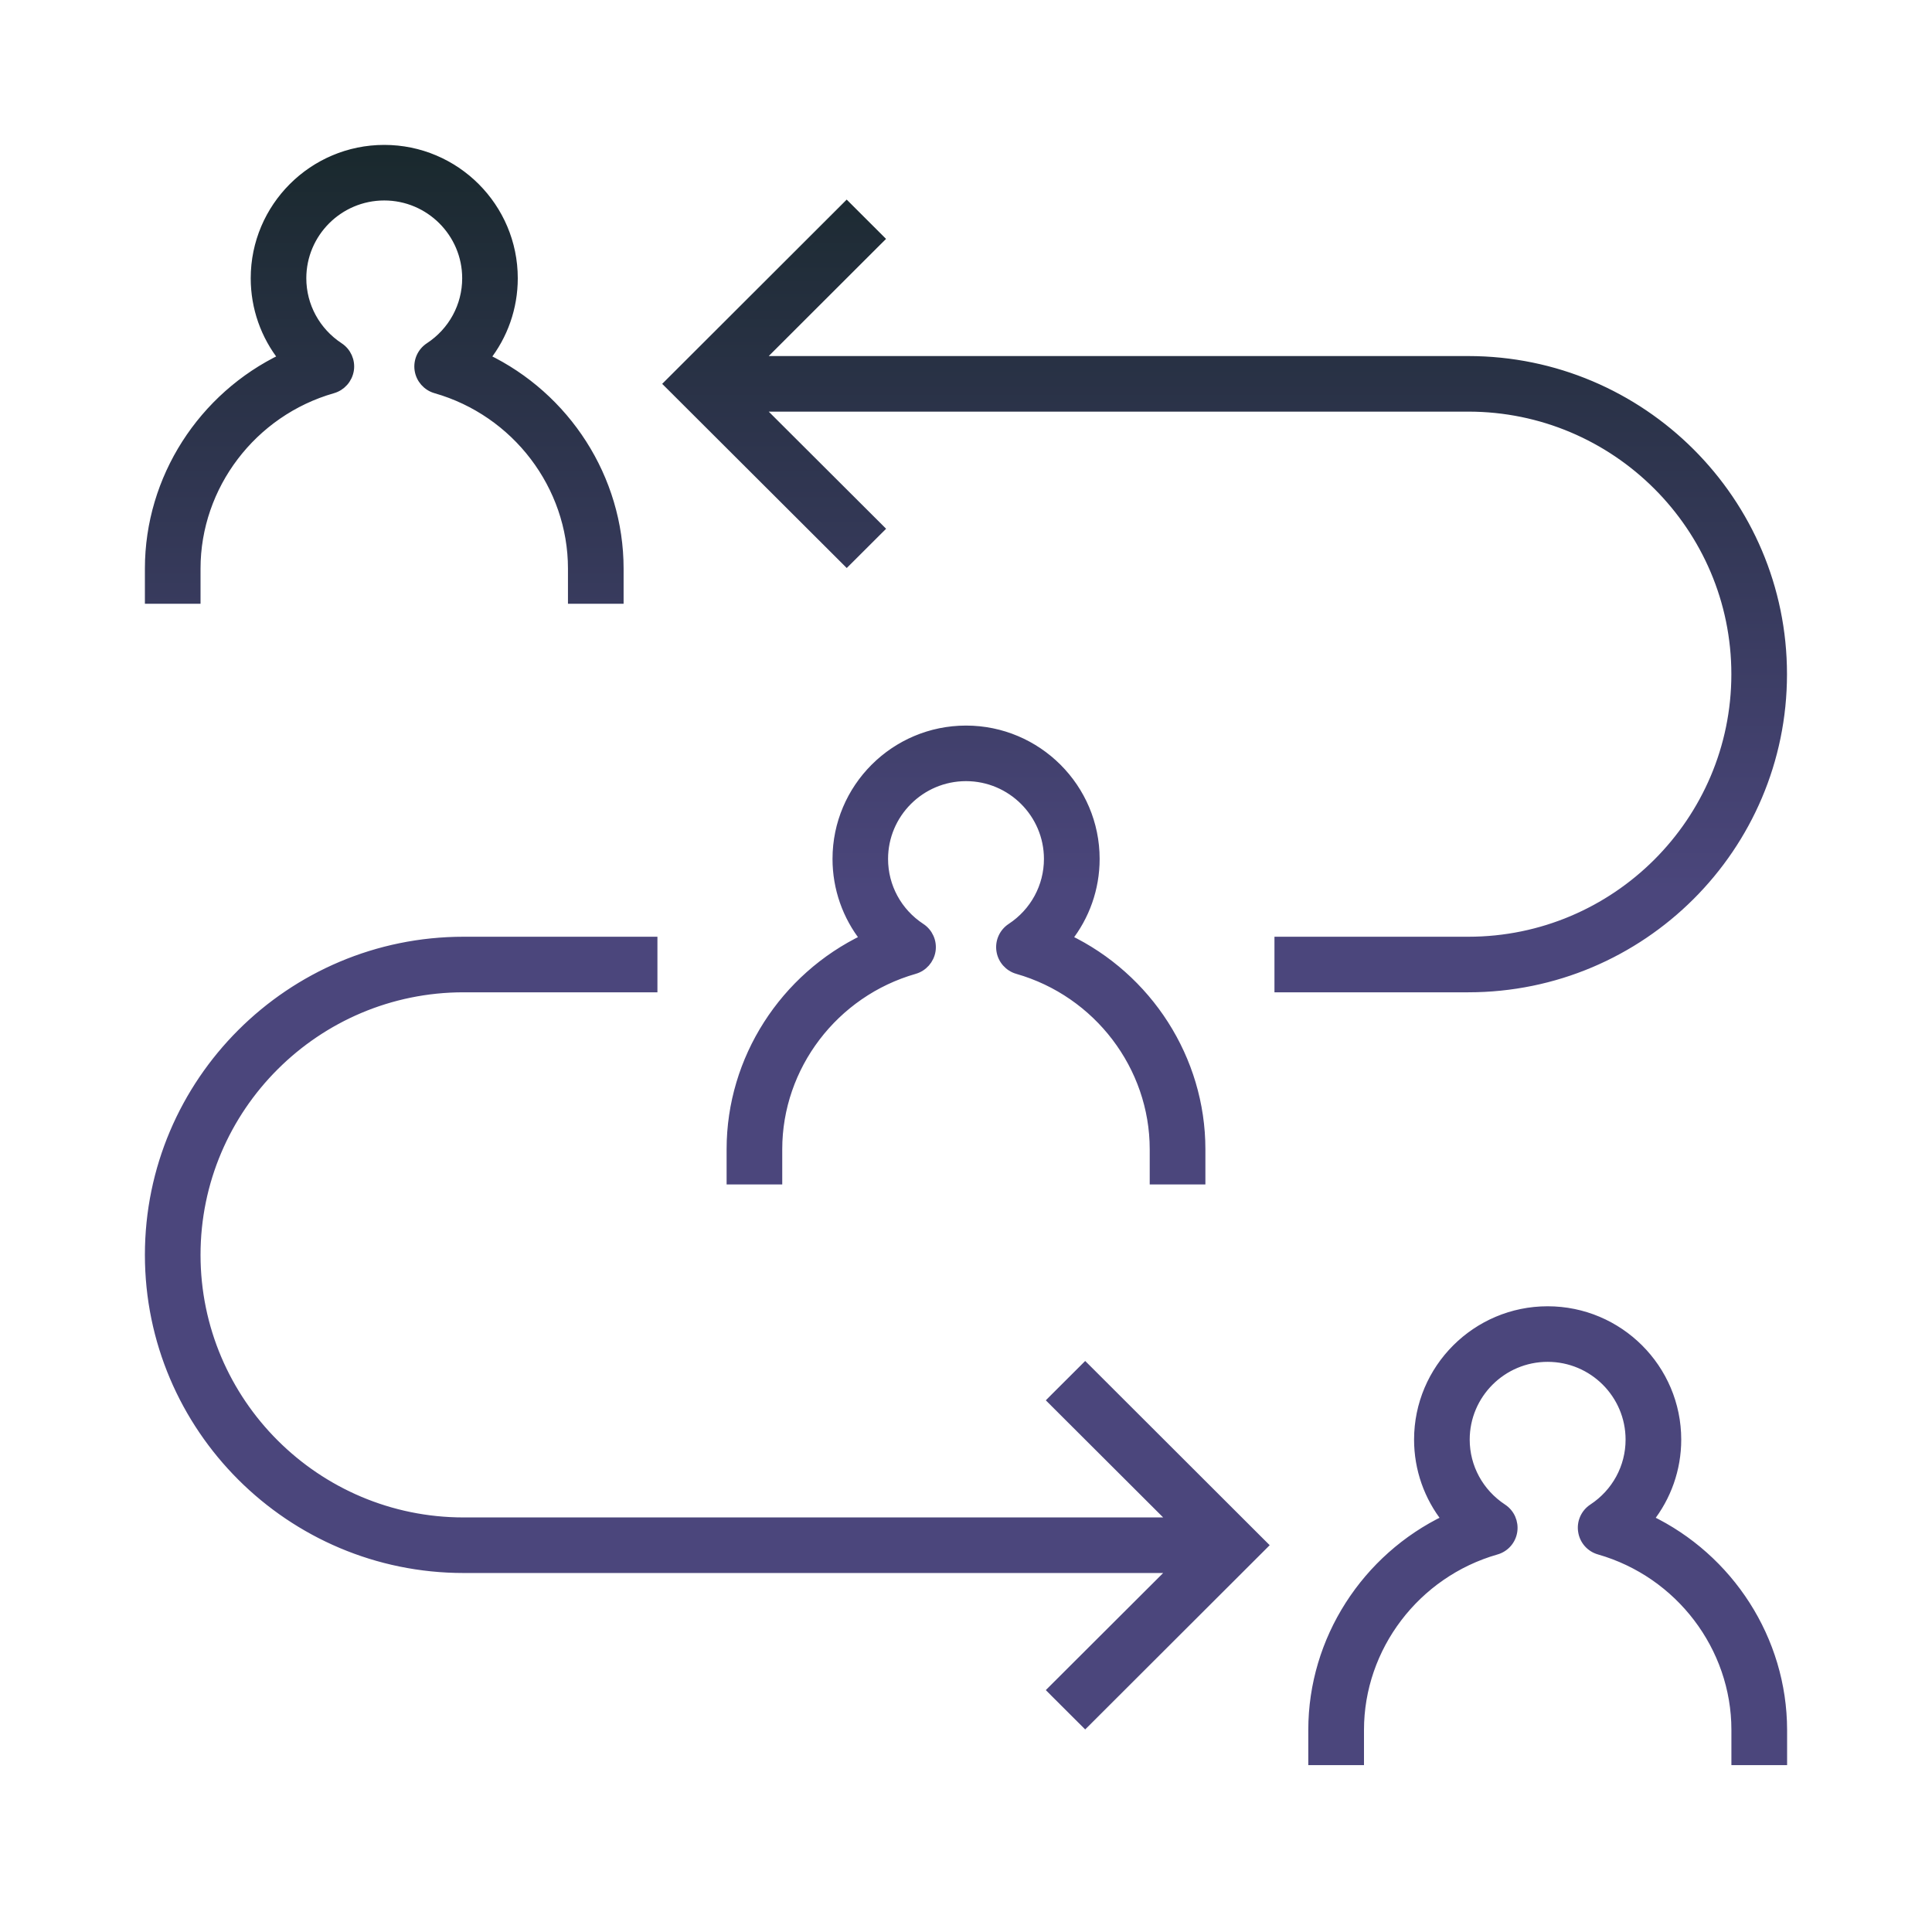 <svg width="88" height="88" viewBox="0 0 88 88" fill="none" xmlns="http://www.w3.org/2000/svg">
<g clip-path="url(#clip0_44_1219)">
<path d="M49.571 62.414L49.429 62.273L49.288 62.414L48.059 63.64L47.918 63.782L48.059 63.923L53.464 69.317H21.115C14.399 69.317 8.934 63.861 8.934 57.157C8.934 50.454 14.399 44.998 21.115 44.998H29.545H29.745V44.798V43.067V42.867H29.545H21.115C13.22 42.867 6.8 49.278 6.8 57.157C6.8 65.037 13.222 71.448 21.115 71.448H53.464L48.059 76.841L47.918 76.982L48.059 77.124L49.288 78.35L49.429 78.491L49.571 78.35L57.408 70.524L57.55 70.382L57.408 70.241L49.571 62.414ZM58.45 42.867H58.25V43.067V44.798V44.998H58.45H66.88C74.773 44.998 81.195 38.59 81.195 30.708C81.195 22.826 74.773 16.418 66.88 16.418H34.531L39.933 11.022L40.075 10.881L39.933 10.739L38.707 9.515L38.566 9.374L38.425 9.515L30.587 17.342L30.445 17.484L30.587 17.625L38.427 25.449L38.568 25.59L38.71 25.449L39.936 24.225L40.078 24.084L39.936 23.942L34.531 18.549H66.88C73.596 18.549 79.061 24.005 79.061 30.708C79.061 37.412 73.596 42.867 66.88 42.867H58.45ZM65.874 69.204C62.219 70.956 59.791 74.682 59.791 78.795V80V80.2H59.991H61.728H61.928V80V78.795C61.928 75.027 64.486 71.661 68.149 70.613C68.552 70.5 68.849 70.162 68.911 69.751L68.911 69.751C68.973 69.338 68.793 68.929 68.445 68.7C67.378 67.998 66.743 66.832 66.743 65.573C66.743 63.51 68.424 61.83 70.493 61.83C72.563 61.83 74.243 63.508 74.243 65.573C74.243 66.832 73.611 67.999 72.546 68.698C72.2 68.926 72.015 69.337 72.081 69.749C72.143 70.16 72.439 70.498 72.843 70.611C76.506 71.659 79.063 75.025 79.063 78.793V80V80.2H79.263H81H81.2V80V78.795V78.795C81.195 74.682 78.767 70.956 75.112 69.204C75.922 68.183 76.378 66.91 76.378 65.573C76.378 62.332 73.737 59.699 70.493 59.699C67.249 59.699 64.609 62.334 64.609 65.573C64.609 66.91 65.064 68.183 65.874 69.204ZM15.158 17.717L15.158 17.717C15.559 17.601 15.854 17.264 15.919 16.854L15.92 16.852C15.982 16.438 15.798 16.029 15.451 15.802L15.451 15.802C14.387 15.102 13.752 13.934 13.752 12.675C13.752 10.612 15.435 8.931 17.502 8.931C19.569 8.931 21.252 10.612 21.252 12.675C21.252 13.934 20.619 15.102 19.555 15.801C19.206 16.029 19.022 16.438 19.084 16.852L19.084 16.852C19.147 17.265 19.446 17.602 19.846 17.717L19.846 17.717C23.512 18.763 26.07 22.128 26.07 25.899V27.101V27.301H26.27H28.004H28.204V27.101V25.899C28.204 21.786 25.776 18.06 22.121 16.308C22.931 15.286 23.384 14.013 23.384 12.675C23.384 9.436 20.746 6.8 17.502 6.8C14.258 6.8 11.62 9.436 11.62 12.675C11.62 14.013 12.075 15.287 12.883 16.308C9.228 18.06 6.8 21.783 6.8 25.899V27.101V27.301H7H8.734H8.934V27.101V25.899C8.934 22.131 11.492 18.763 15.158 17.717ZM33.296 53.551V53.751H33.496H35.23H35.43V53.551V52.346C35.43 48.578 37.988 45.212 41.653 44.166L41.654 44.166C42.054 44.05 42.35 43.713 42.415 43.303L42.415 43.301C42.478 42.89 42.294 42.479 41.947 42.251L41.947 42.251C40.883 41.554 40.25 40.386 40.25 39.124C40.25 37.061 41.933 35.38 44 35.38C46.067 35.38 47.75 37.061 47.75 39.124C47.75 40.383 47.117 41.552 46.053 42.251L46.053 42.251C45.704 42.481 45.522 42.89 45.585 43.301C45.647 43.714 45.947 44.051 46.346 44.166L46.347 44.166C50.01 45.212 52.568 48.578 52.568 52.346V53.551V53.751H52.768H54.504H54.704V53.551V52.346C54.704 48.233 52.276 44.509 48.622 42.757C49.432 41.736 49.887 40.462 49.887 39.124C49.887 35.885 47.246 33.249 44.002 33.249C40.758 33.249 38.12 35.885 38.12 39.124C38.12 40.462 38.576 41.736 39.383 42.757C35.724 44.509 33.296 48.232 33.296 52.346V53.551Z" fill="url(#paint0_linear_44_1219)" stroke="url(#paint1_linear_44_1219)" stroke-width="0.4"/>
</g>
<defs>
<linearGradient id="paint0_linear_44_1219" x1="44" y1="7" x2="44" y2="80" gradientUnits="userSpaceOnUse">
<stop stop-color="#1A292E"/>
<stop offset="0.46" stop-color="#4B467C"/>
</linearGradient>
<linearGradient id="paint1_linear_44_1219" x1="44" y1="7" x2="44" y2="80" gradientUnits="userSpaceOnUse">
<stop stop-color="#1A292E"/>
<stop offset="0.46" stop-color="#4B467C"/>
</linearGradient>
<clipPath id="clip0_44_1219">
<rect width="88" height="88" fill="white"/>
</clipPath>
</defs>
</svg>
